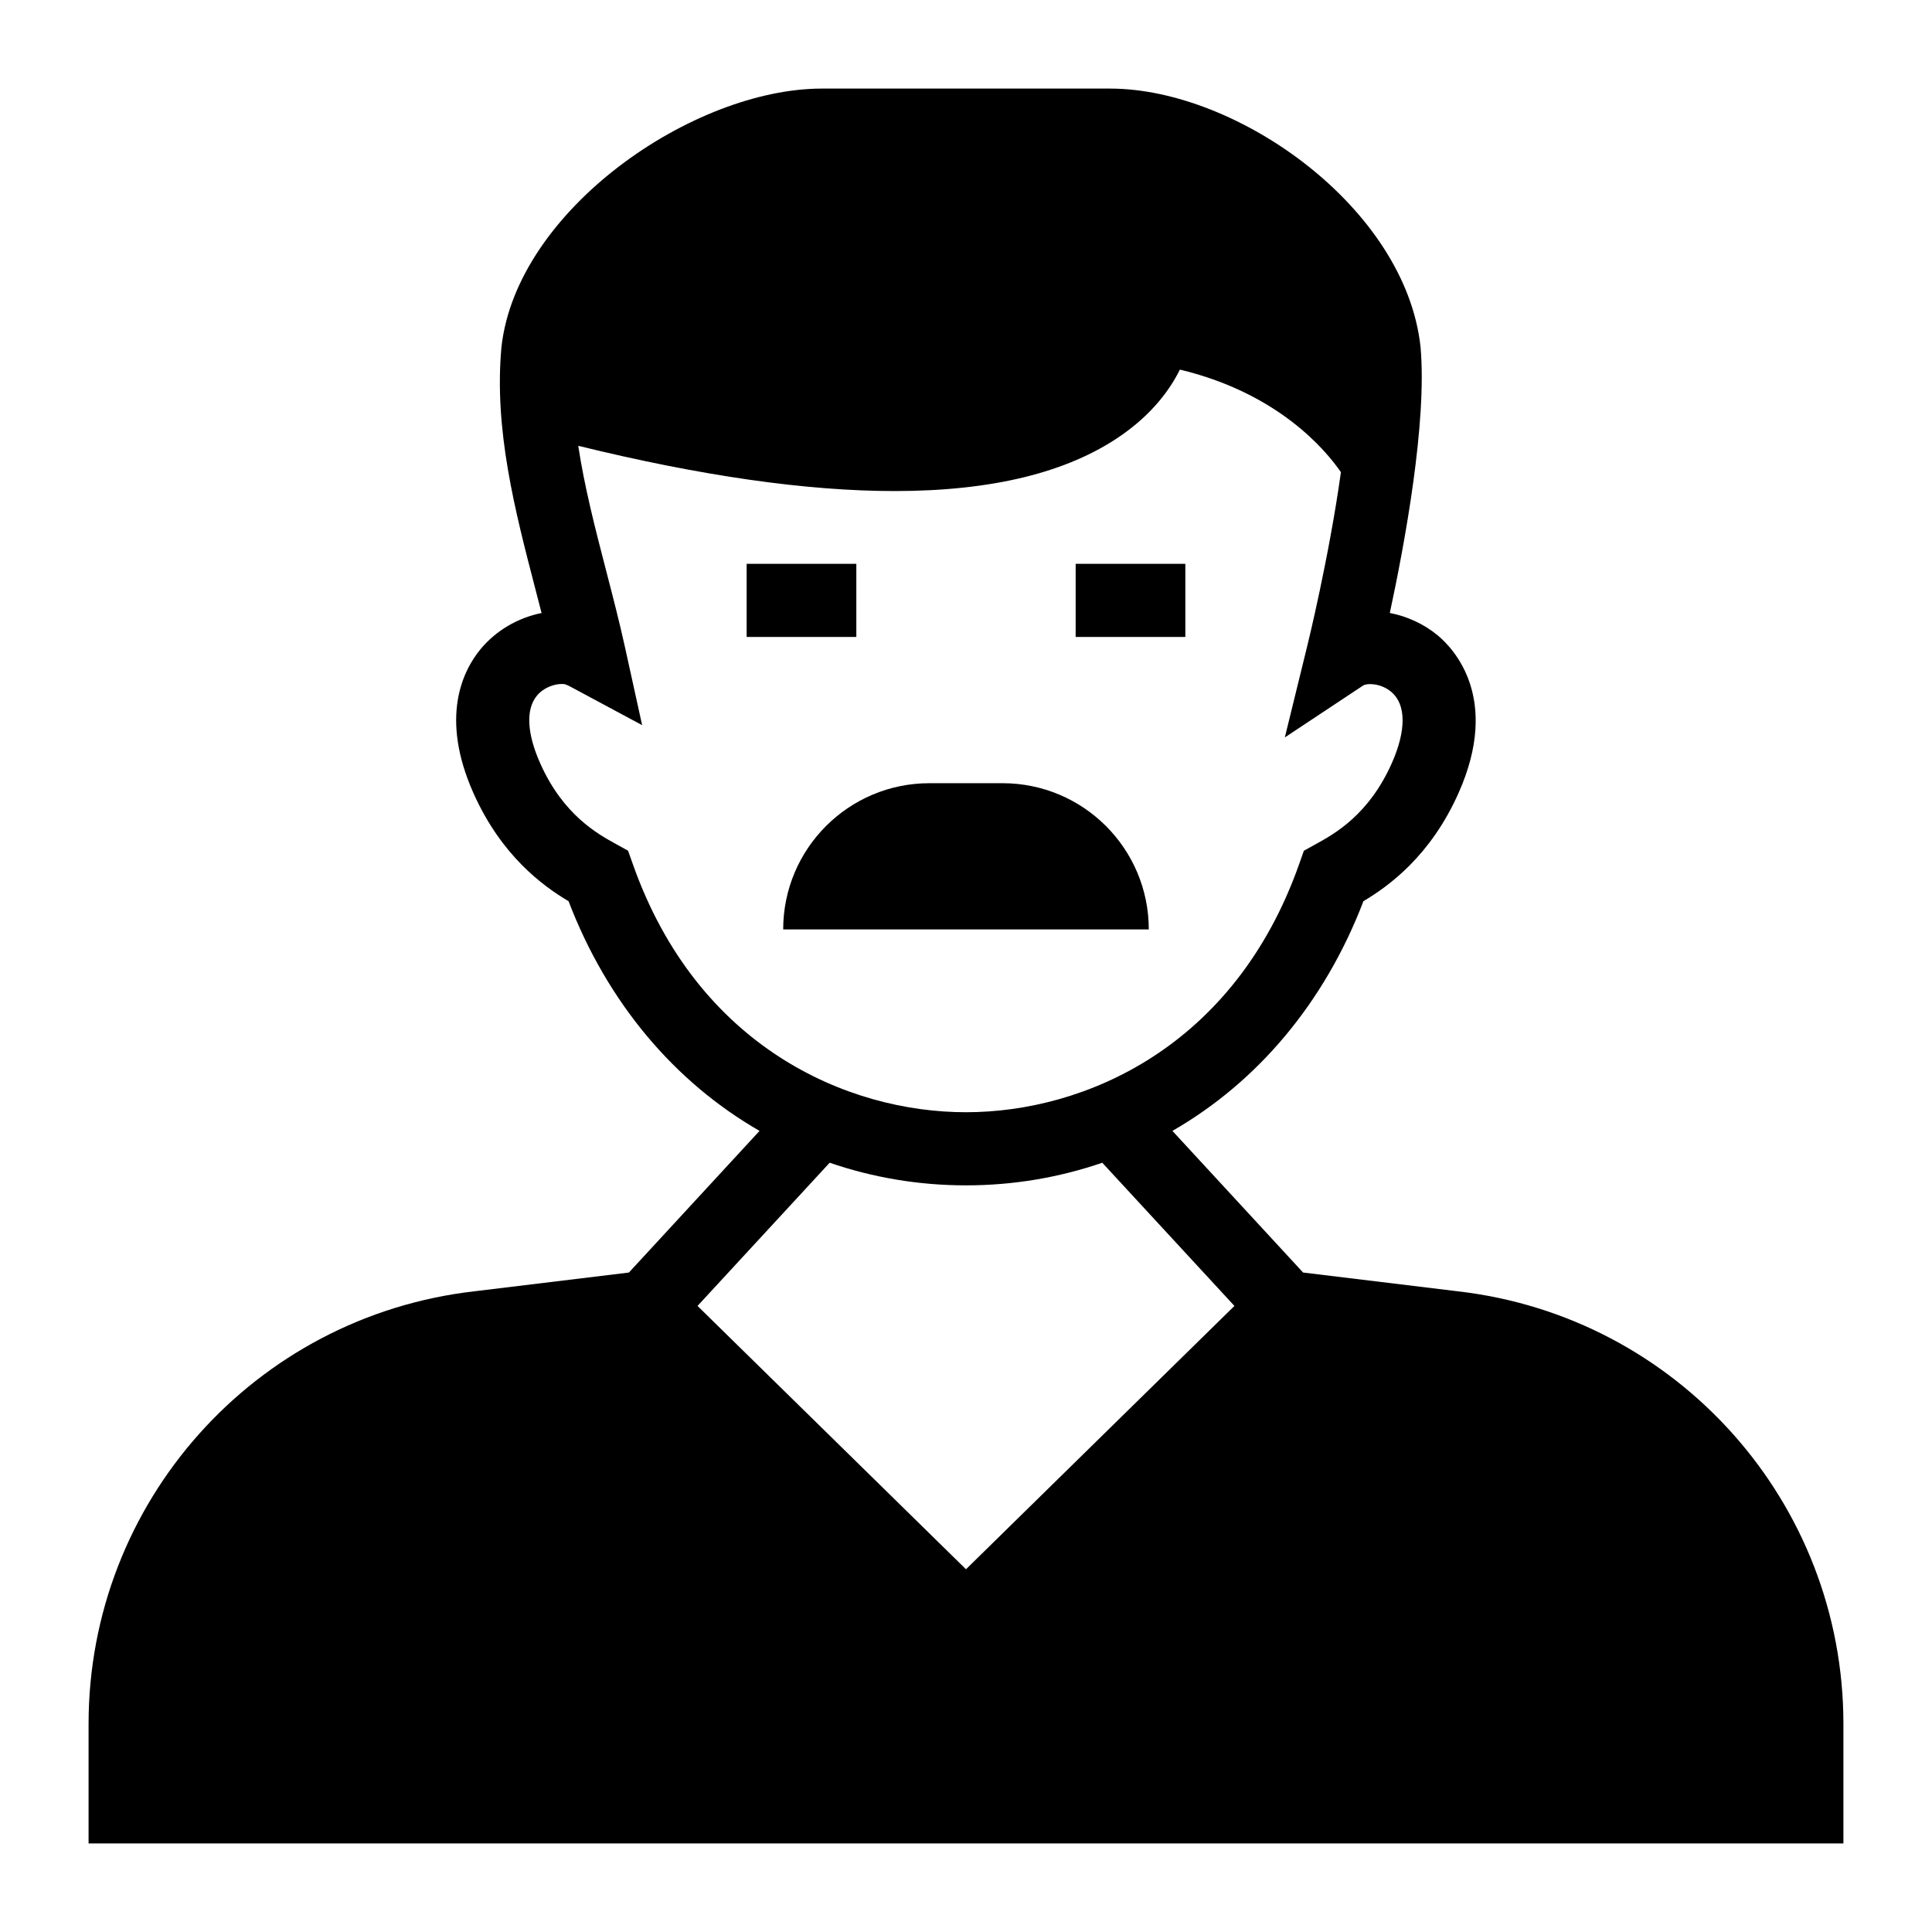 <?xml version="1.0" encoding="UTF-8"?>
<!-- Uploaded to: ICON Repo, www.svgrepo.com, Generator: ICON Repo Mixer Tools -->
<svg fill="#000000" width="800px" height="800px" version="1.1" viewBox="144 144 512 512" xmlns="http://www.w3.org/2000/svg">
 <g>
  <path d="m530.34 486.21-41.008-4.977-34.629-37.535c22.422-12.887 40.285-33.852 50.621-60.875 6.766-4.027 17.797-12.02 25.207-28.668 11.203-25.141-1.336-38.273-5.441-41.703-3.738-3.109-8.203-5.133-12.773-6.008 3.918-18.242 9.926-50.602 8.137-70.523-3.992-36.875-48.574-68.445-82.277-68.445h-0.027-76.289-0.039c-34.184 0-81.02 32.215-84.945 68.621-1.969 21.785 3.586 43.172 8.961 63.852 0.559 2.176 1.125 4.344 1.684 6.508-6.246 1.25-12.141 4.644-16.254 9.68-4.531 5.539-10.797 17.844-1.809 38.027 7.426 16.656 18.449 24.648 25.215 28.668 10.336 27.016 28.195 47.98 50.613 60.867l-34.625 37.539-40.949 4.969c-58.281 6.688-102.24 55.973-102.24 114.64v31.68h465.05v-31.676c0-58.668-43.961-107.96-102.19-114.64zm-218.66-113.28-1.23-3.481-3.234-1.785c-4.871-2.688-13.957-7.684-20.066-21.395-3.519-7.918-3.84-14.27-0.891-17.871 1.891-2.312 4.789-3.137 6.606-3.137 0.34 0 0.645 0.031 0.898 0.086 0.766 0.254 1.711 0.789 1.816 0.848l18.594 9.98-4.531-20.594c-1.496-6.805-3.273-13.645-5.051-20.508-2.938-11.305-5.734-22.242-7.348-32.93 32.535 7.988 60.52 11.992 83.824 11.992 25.812 0 45.887-4.906 60.035-14.723 8.336-5.785 12.992-12.234 15.582-17.465 26.164 6.269 38.707 21.422 42.672 27.184-3.168 22.758-8.863 45.828-8.949 46.176l-5.914 24.117 20.785-13.777c0.898-0.59 4.57-0.699 7.445 1.723 3.938 3.332 3.973 10.219 0.113 18.898-6.102 13.695-15.188 18.707-20.066 21.398l-3.227 1.785-1.23 3.477c-17.102 48.531-56.84 65.824-88.316 65.824-31.48 0-71.219-17.293-88.316-65.824zm88.316 186.94-71.145-69.785 35.02-37.949c11.332 3.887 23.449 5.996 36.125 5.996 12.672 0 24.785-2.109 36.117-5.996l35.023 37.949z"/>
  <path d="m429.06 293.42h29.066v19.379h-29.066z"/>
  <path d="m341.87 293.42h29.066v19.379h-29.066z"/>
  <path d="m448.44 390.31c0-21.402-17.352-38.754-38.754-38.754h-19.379c-21.402 0-38.754 17.352-38.754 38.754z"/>
 </g>
</svg>